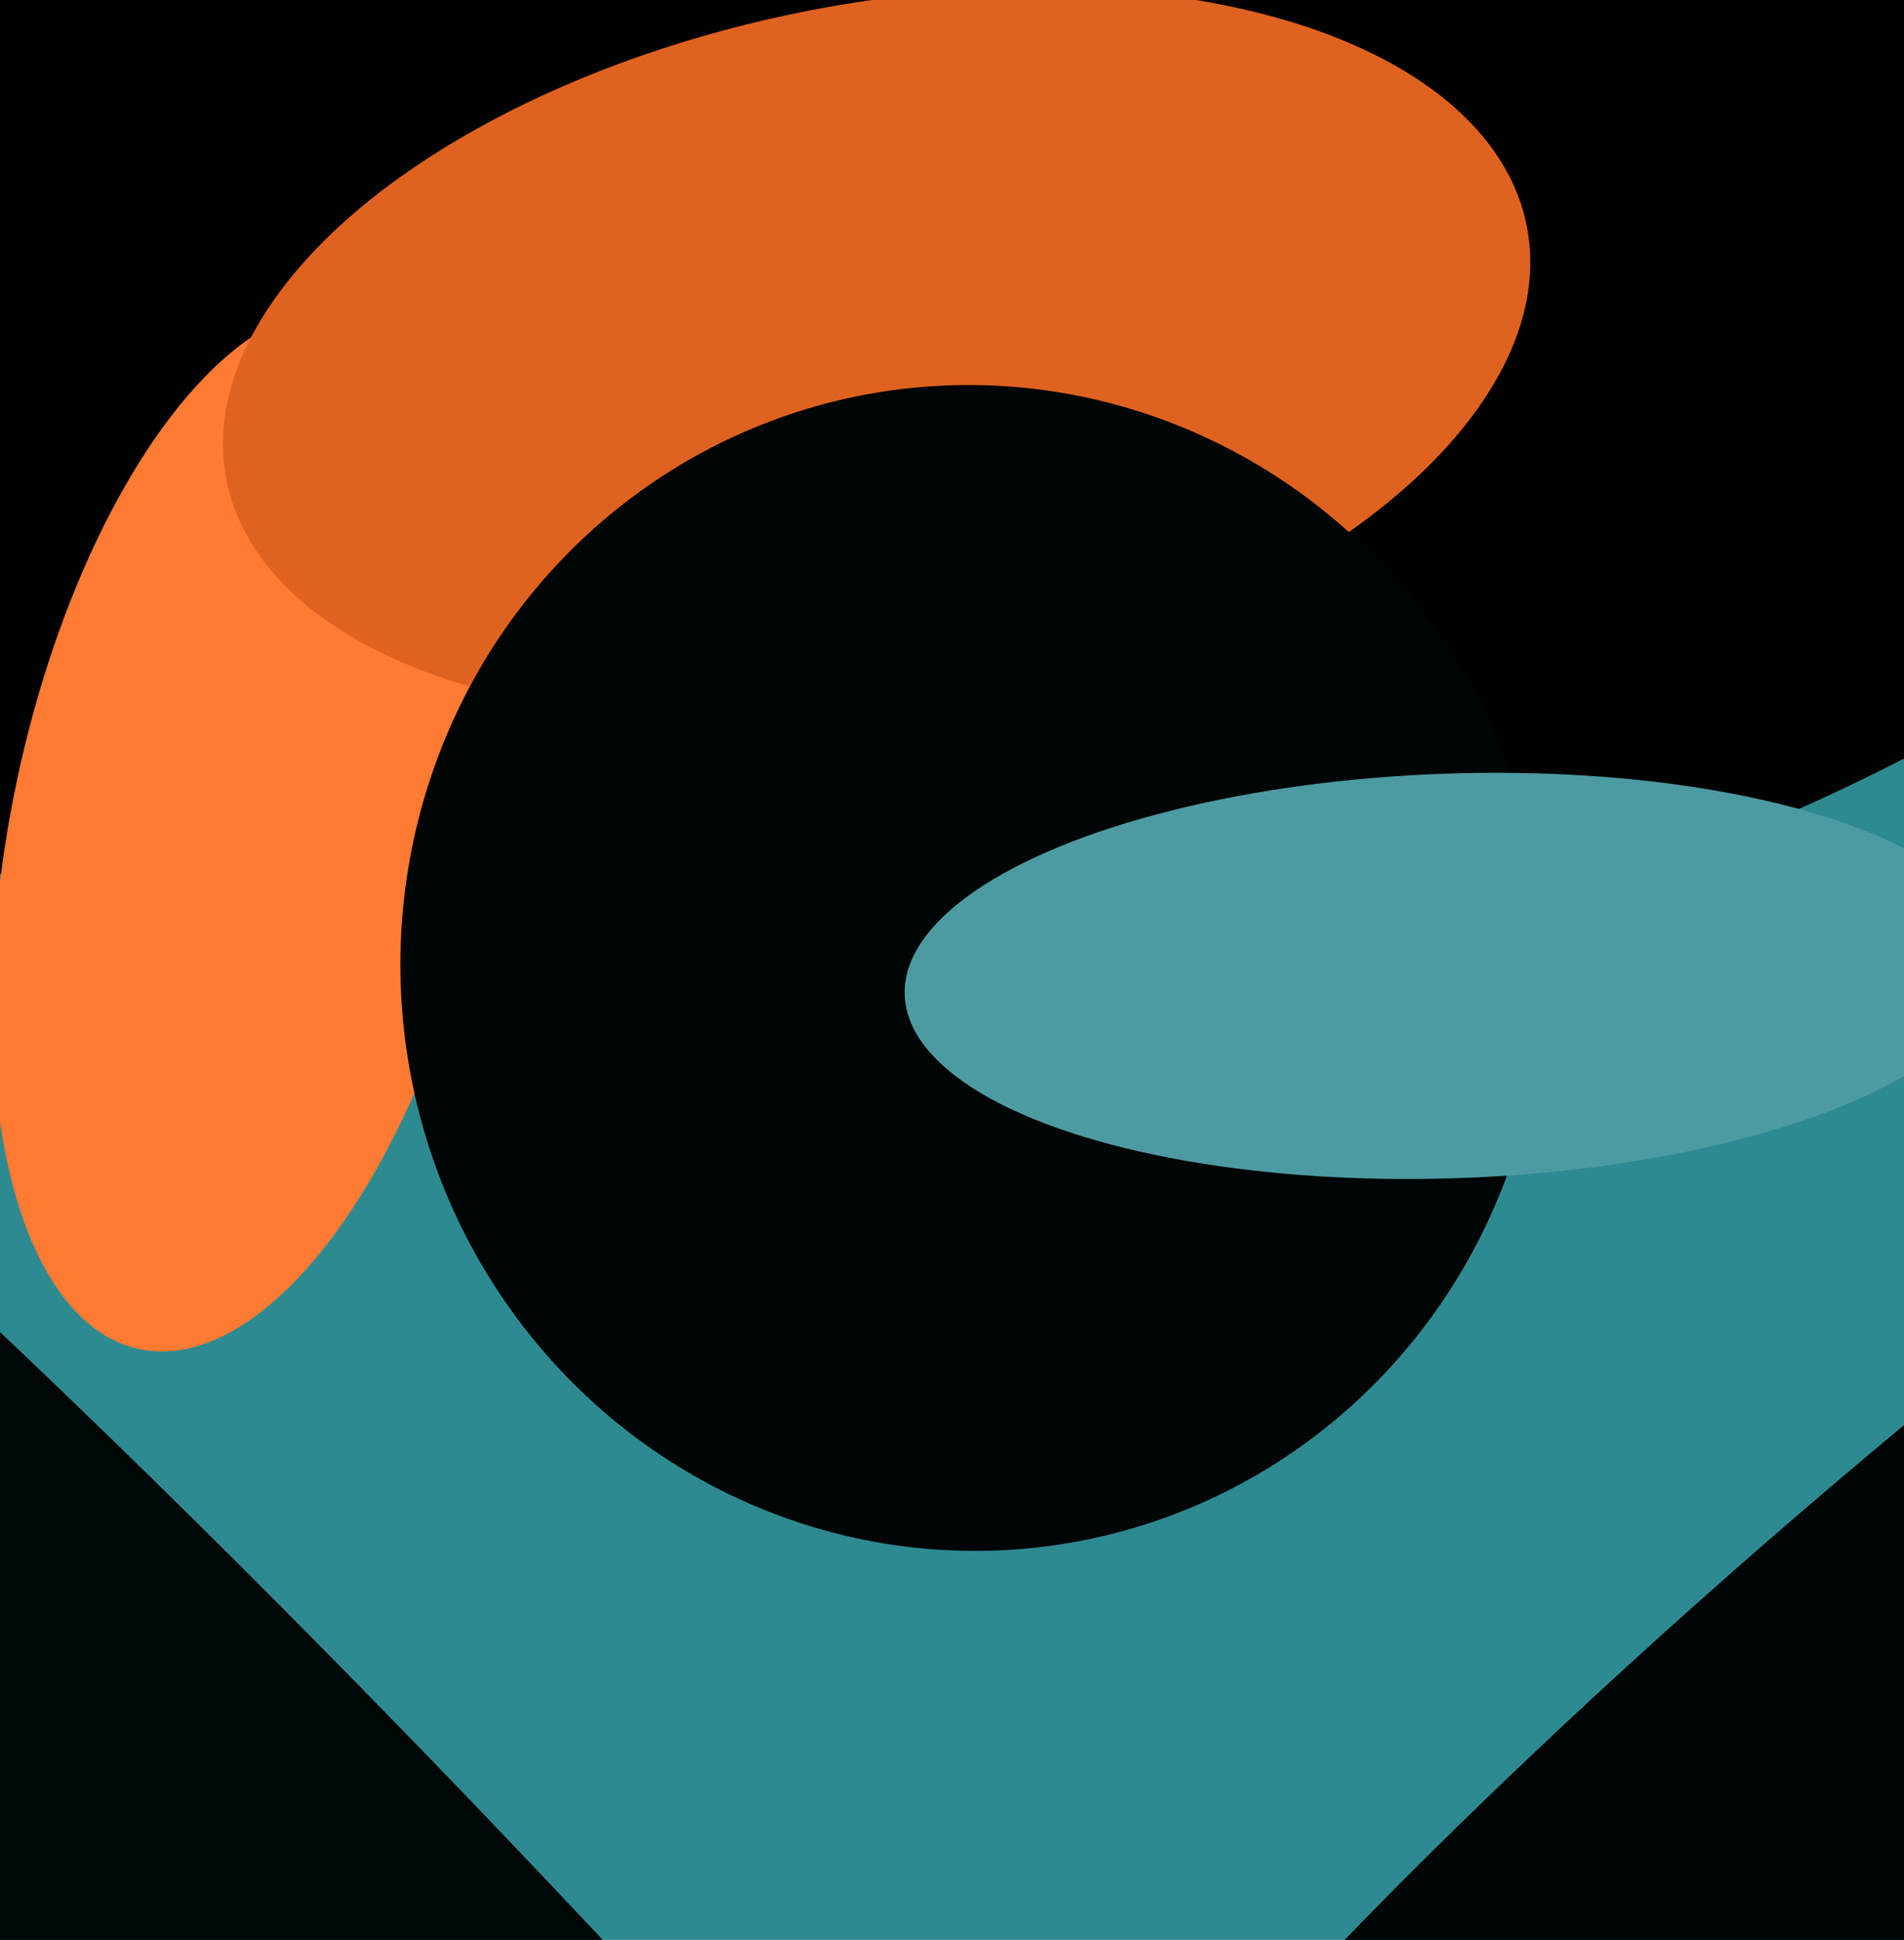<svg xmlns="http://www.w3.org/2000/svg" width="480px" height="489px">
  <rect width="480" height="489" fill="rgb(46,138,145)"/>
  <ellipse cx="240" cy="-20" rx="422" ry="274" transform="rotate(174,240,-20)" fill="rgb(0,1,1)"/>
  <ellipse cx="63" cy="209" rx="134" ry="60" transform="rotate(102,63,209)" fill="rgb(255,122,50)"/>
  <ellipse cx="221" cy="89" rx="88" ry="167" transform="rotate(79,221,89)" fill="rgb(223,98,32)"/>
  <ellipse cx="245" cy="244" rx="147" ry="144" transform="rotate(82,245,244)" fill="rgb(0,5,5)"/>
  <ellipse cx="366" cy="246" rx="138" ry="51" transform="rotate(178,366,246)" fill="rgb(77,155,162)"/>
  <ellipse cx="515" cy="416" rx="365" ry="66" transform="rotate(140,515,416)" fill="rgb(0,5,5)"/>
  <ellipse cx="117" cy="538" rx="494" ry="59" transform="rotate(47,117,538)" fill="rgb(0,7,7)"/>
</svg>